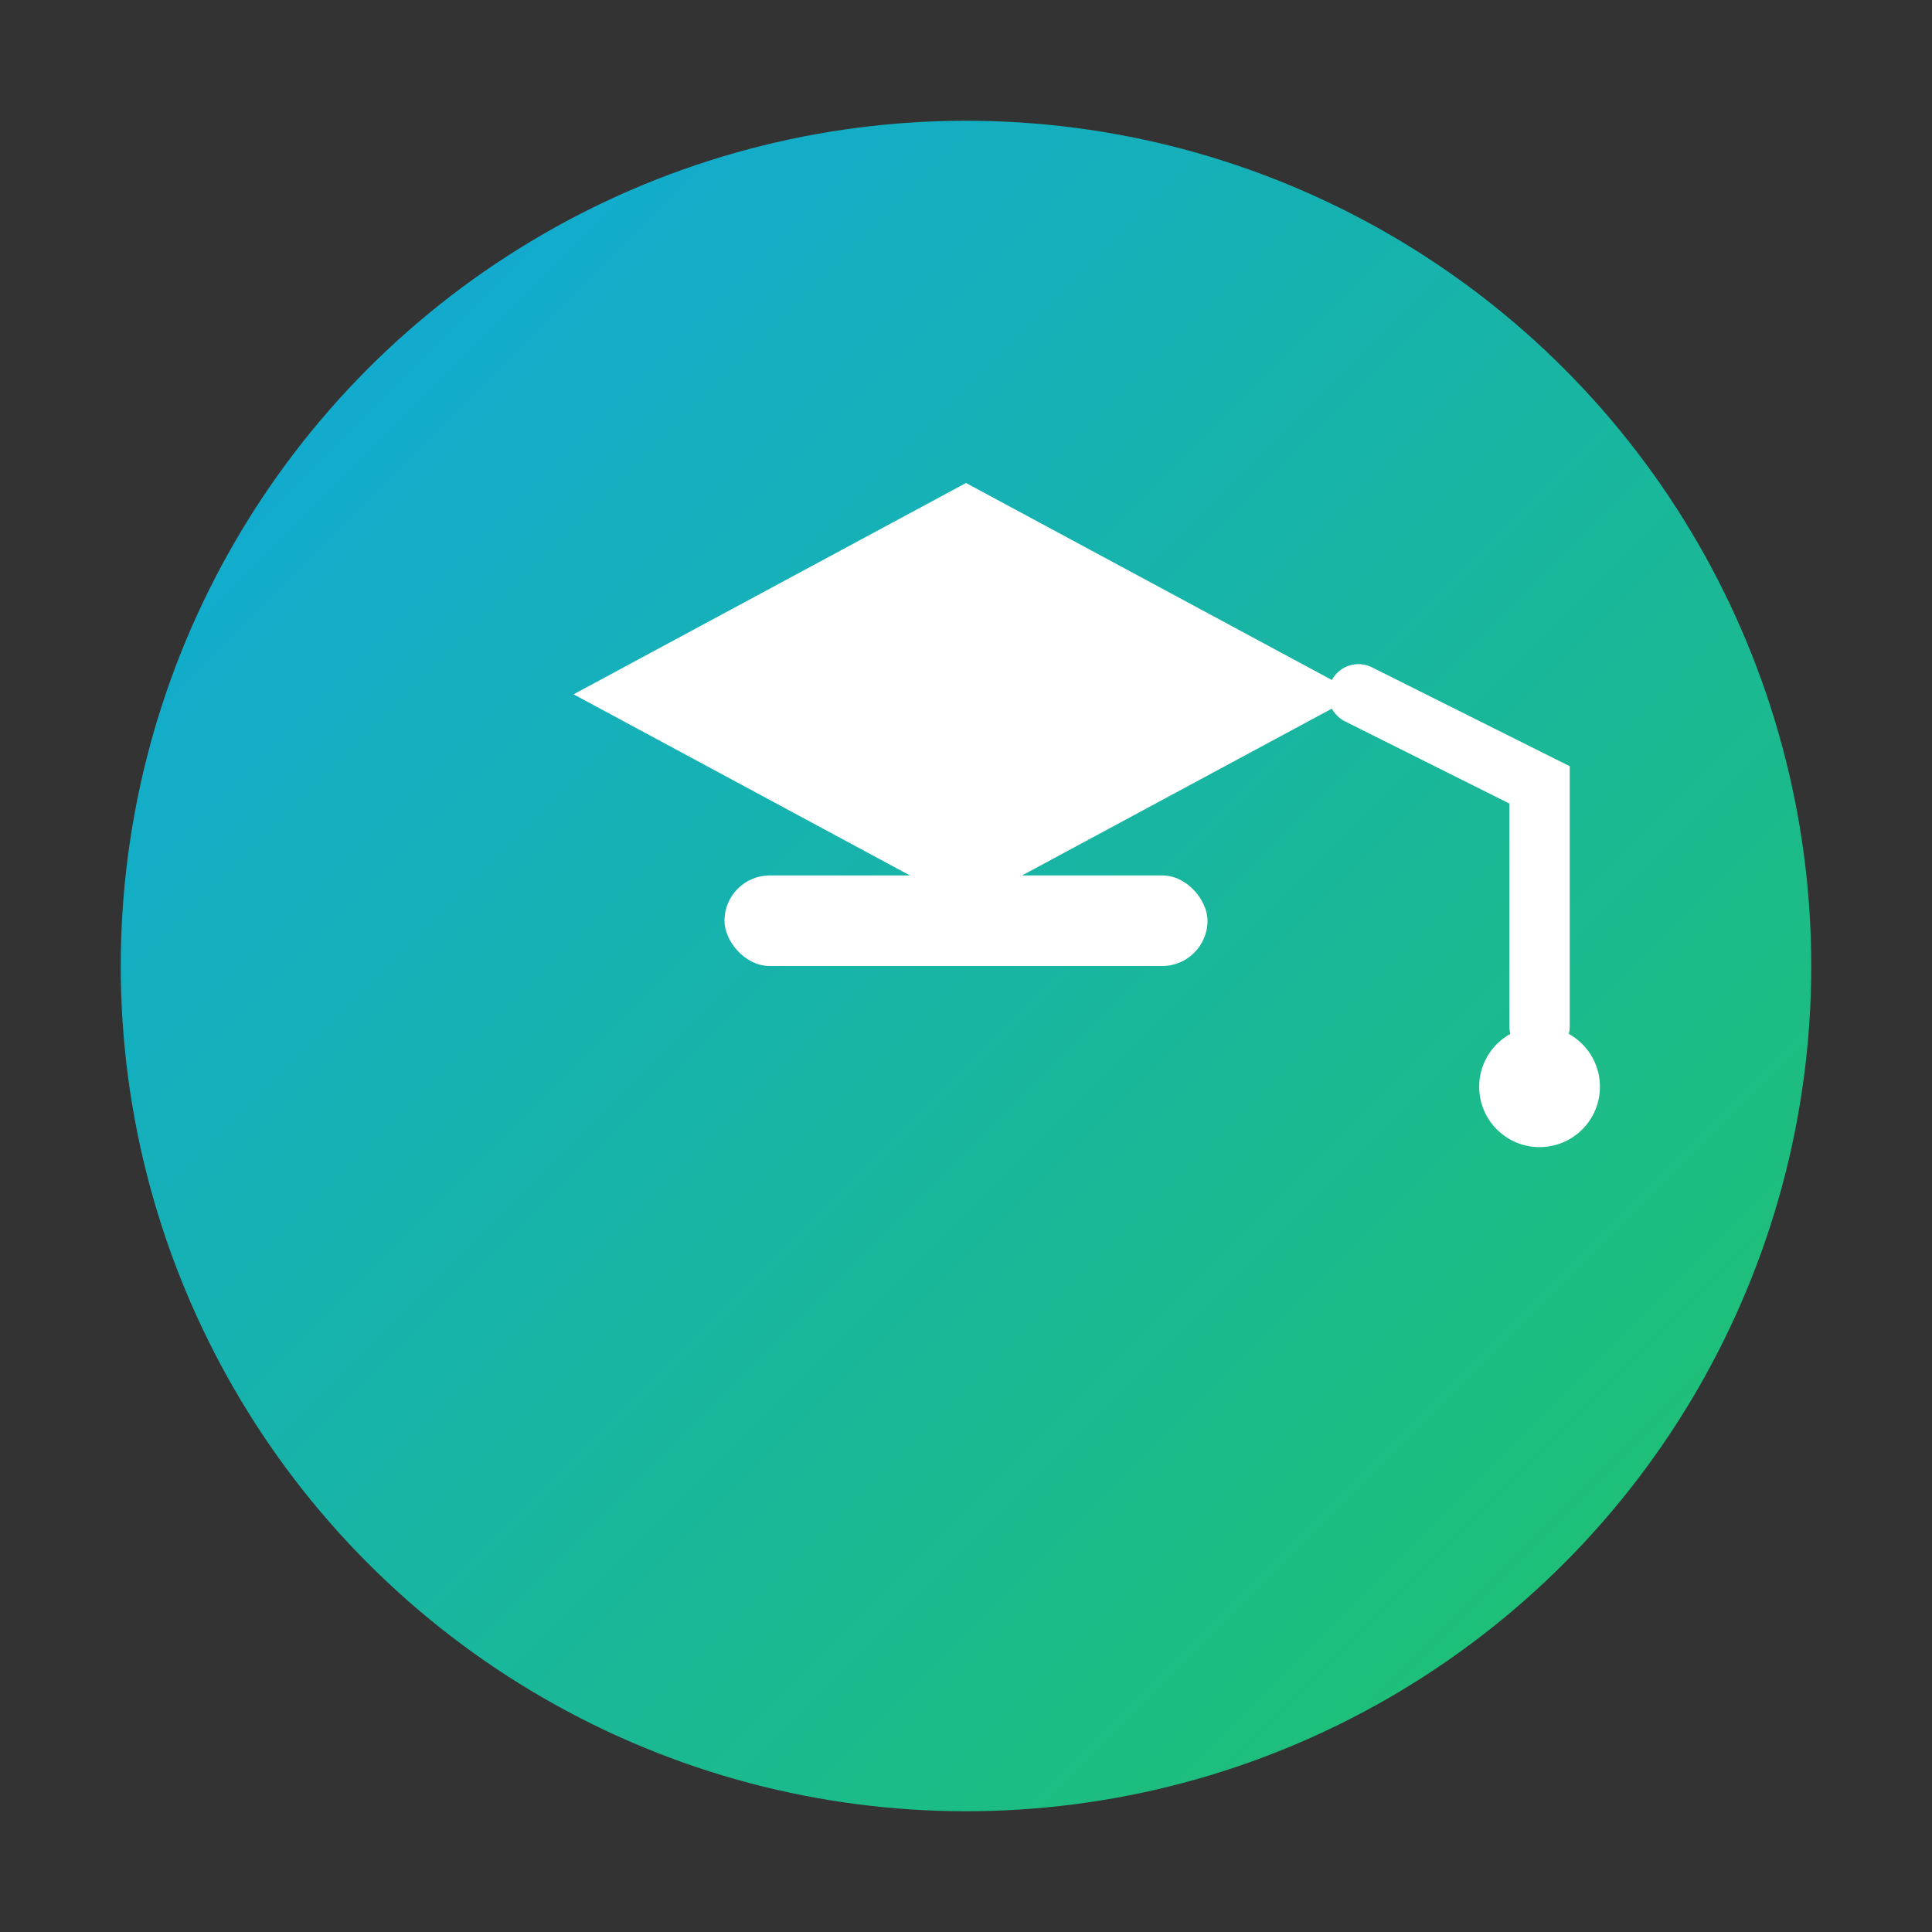 <?xml version="1.0" encoding="UTF-8"?>
<svg width="64" height="64" viewBox="0 0 64 64" fill="none" xmlns="http://www.w3.org/2000/svg" role="img" aria-label="MyEducationHero favicon">
  <rect x="0" y="0" width="64" height="64" fill="#333333" stroke="none"/>
  <defs>
    <linearGradient id="brandGradientFav" x1="0" y1="0" x2="64" y2="64" gradientUnits="userSpaceOnUse">
      <stop offset="0%" stop-color="#0ea5e9"/>
      <stop offset="100%" stop-color="#22c55e"/>
    </linearGradient>
  </defs>
  <circle cx="32" cy="32" r="28" fill="url(#brandGradientFav)"/>
  <polygon points="32,16 19,23 32,30 45,23" fill="#ffffff"/>
  <rect x="24" y="29" width="16" height="3" rx="1.5" fill="#ffffff"/>
  <path d="M45 23 L51 26 L51 34" stroke="#ffffff" stroke-width="2" stroke-linecap="round"/>
  <circle cx="51" cy="36" r="2" fill="#ffffff"/>
</svg>



